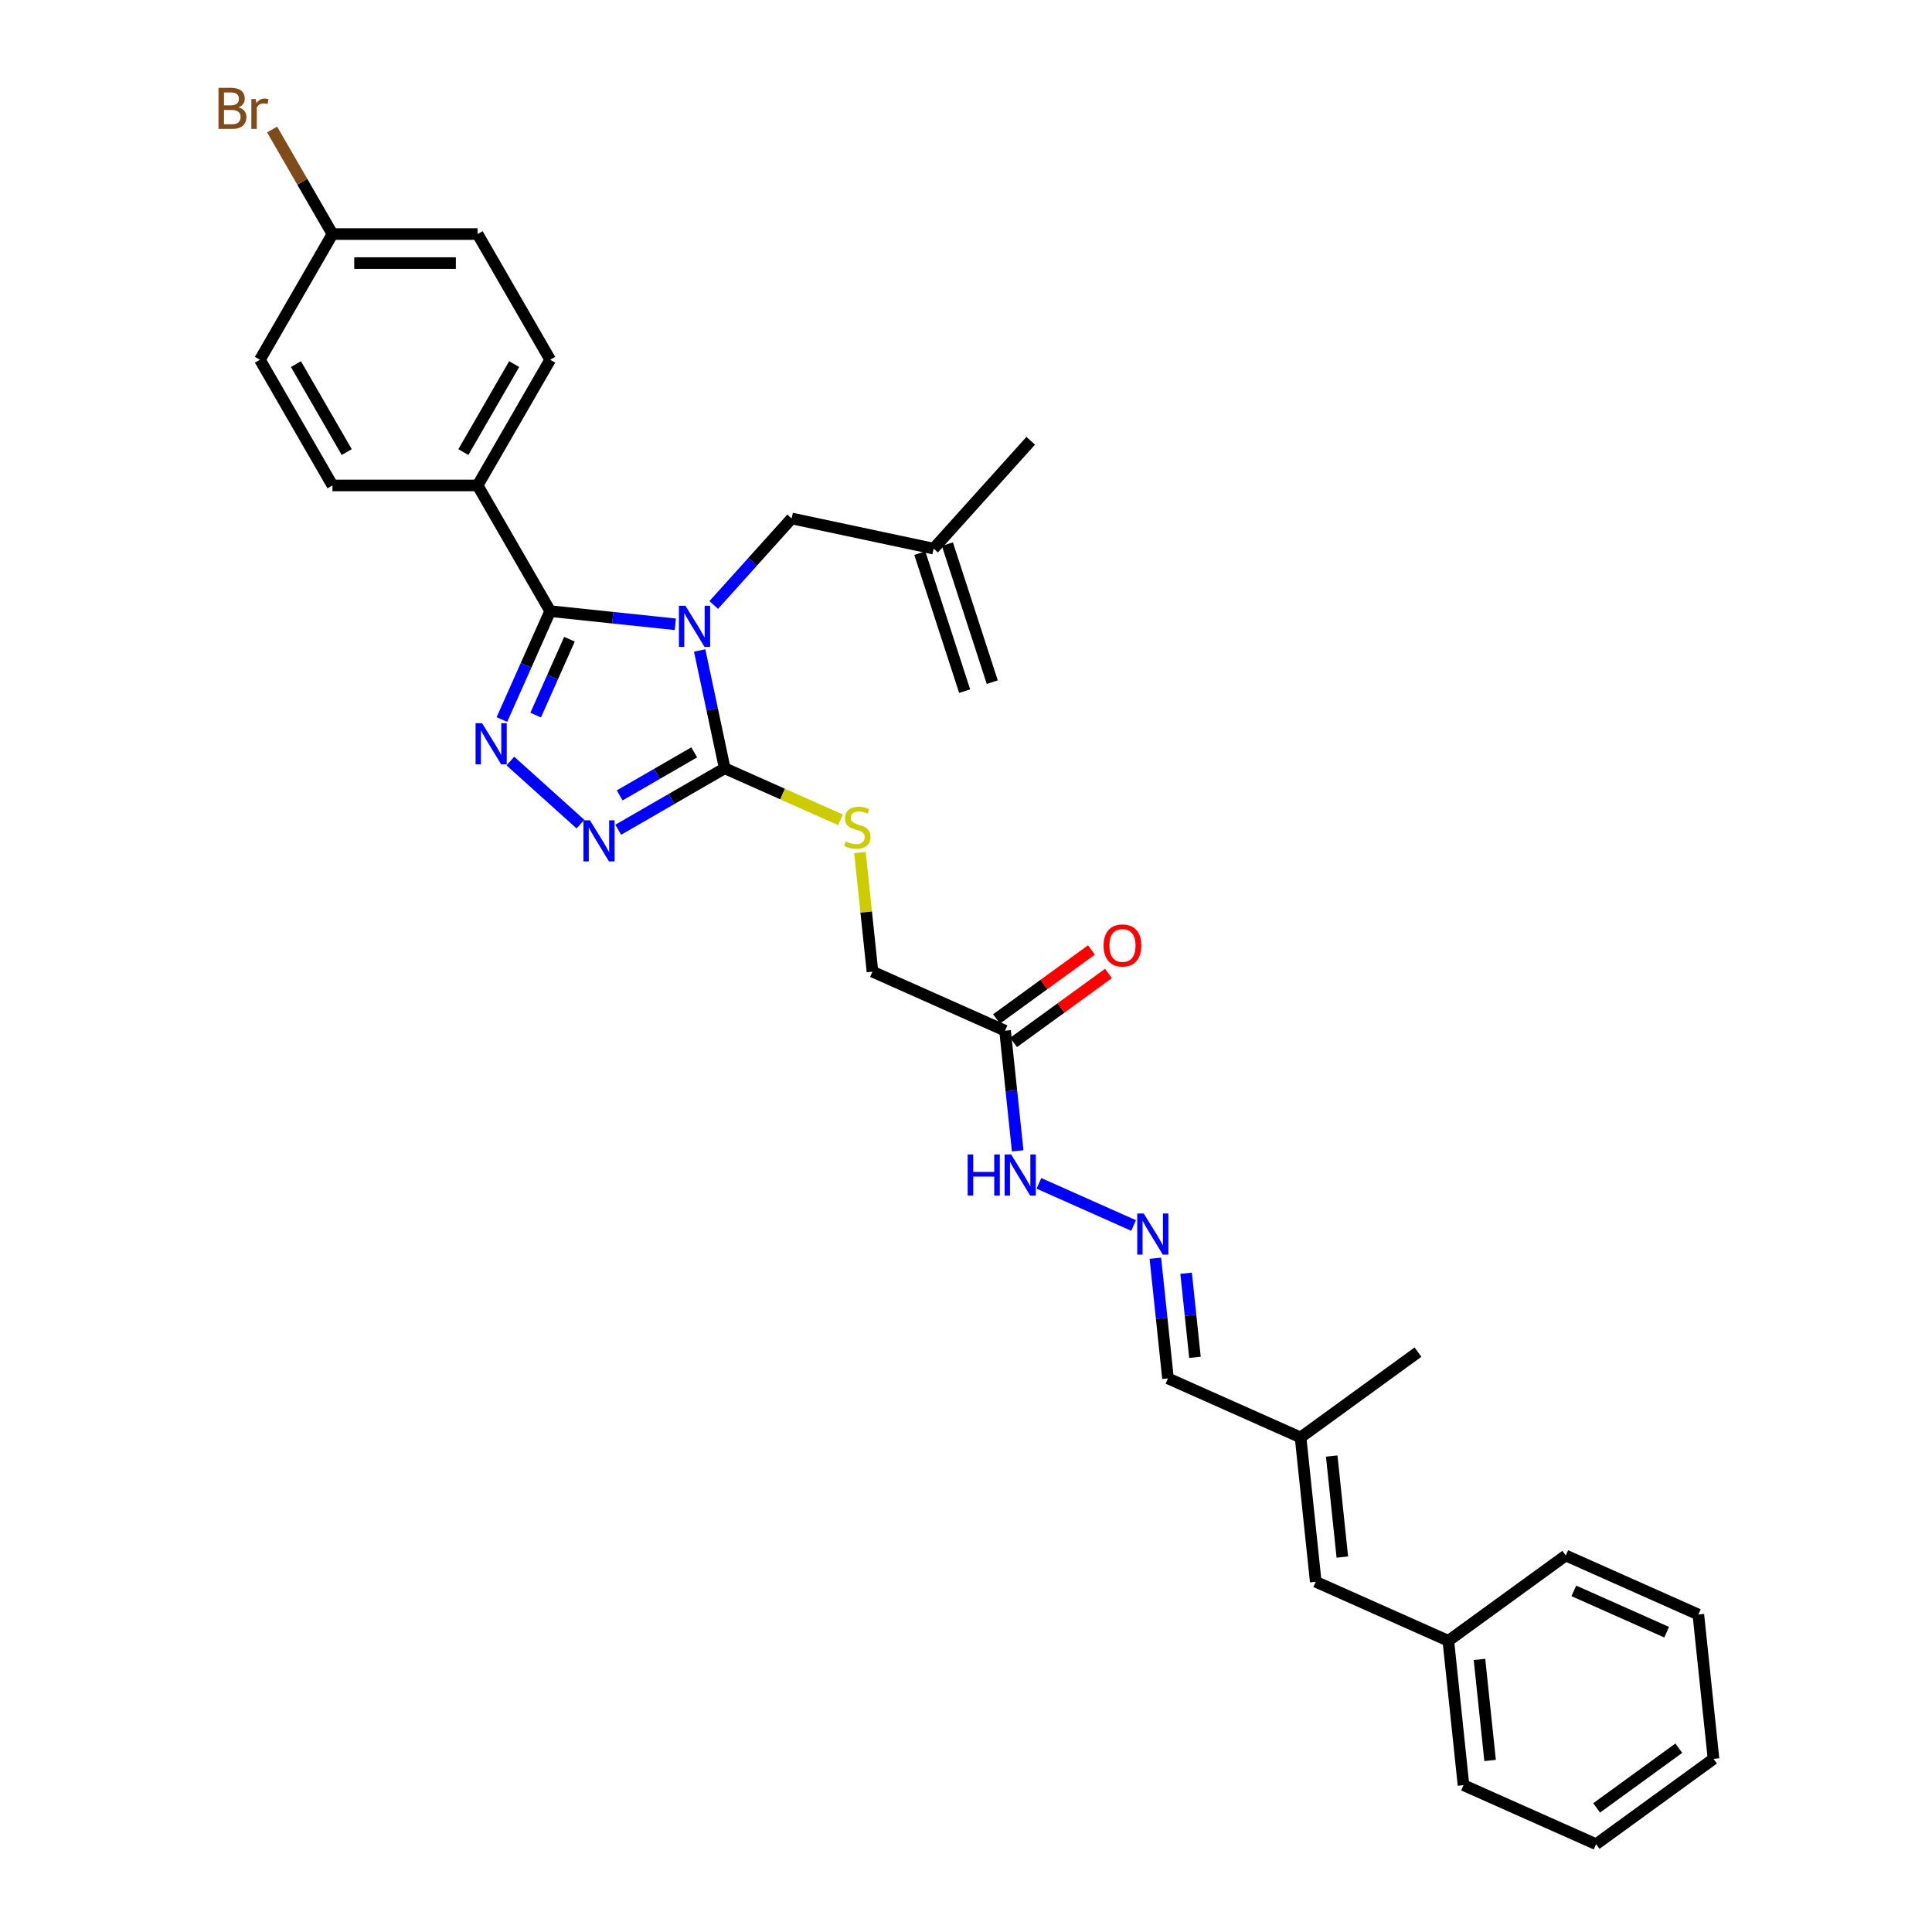 <?xml version='1.0' encoding='iso-8859-1'?>
<svg version='1.1' baseProfile='full'
              xmlns='http://www.w3.org/2000/svg'
                      xmlns:rdkit='http://www.rdkit.org/xml'
                      xmlns:xlink='http://www.w3.org/1999/xlink'
                  xml:space='preserve'
width='1000px' height='1000px' viewBox='0 0 1000 1000'>
<!-- END OF HEADER -->
<rect style='opacity:1.0;fill:#FFFFFF;stroke:none' width='1000' height='1000' x='0' y='0'> </rect>
<path class='bond-0' d='M 349.54,323.132 L 317.157,319.728' style='fill:none;fill-rule:evenodd;stroke:#0000FF;stroke-width:6px;stroke-linecap:butt;stroke-linejoin:miter;stroke-opacity:1' />
<path class='bond-0' d='M 317.157,319.728 L 284.775,316.325' style='fill:none;fill-rule:evenodd;stroke:#000000;stroke-width:6px;stroke-linecap:butt;stroke-linejoin:miter;stroke-opacity:1' />
<path class='bond-2' d='M 362.146,336.693 L 368.625,367.176' style='fill:none;fill-rule:evenodd;stroke:#0000FF;stroke-width:6px;stroke-linecap:butt;stroke-linejoin:miter;stroke-opacity:1' />
<path class='bond-2' d='M 368.625,367.176 L 375.105,397.658' style='fill:none;fill-rule:evenodd;stroke:#000000;stroke-width:6px;stroke-linecap:butt;stroke-linejoin:miter;stroke-opacity:1' />
<path class='bond-4' d='M 369.432,313.131 L 389.592,290.74' style='fill:none;fill-rule:evenodd;stroke:#0000FF;stroke-width:6px;stroke-linecap:butt;stroke-linejoin:miter;stroke-opacity:1' />
<path class='bond-4' d='M 389.592,290.74 L 409.753,268.35' style='fill:none;fill-rule:evenodd;stroke:#000000;stroke-width:6px;stroke-linecap:butt;stroke-linejoin:miter;stroke-opacity:1' />
<path class='bond-1' d='M 284.775,316.325 L 272.283,344.381' style='fill:none;fill-rule:evenodd;stroke:#000000;stroke-width:6px;stroke-linecap:butt;stroke-linejoin:miter;stroke-opacity:1' />
<path class='bond-1' d='M 272.283,344.381 L 259.792,372.437' style='fill:none;fill-rule:evenodd;stroke:#0000FF;stroke-width:6px;stroke-linecap:butt;stroke-linejoin:miter;stroke-opacity:1' />
<path class='bond-1' d='M 294.753,330.853 L 286.009,350.492' style='fill:none;fill-rule:evenodd;stroke:#000000;stroke-width:6px;stroke-linecap:butt;stroke-linejoin:miter;stroke-opacity:1' />
<path class='bond-1' d='M 286.009,350.492 L 277.265,370.131' style='fill:none;fill-rule:evenodd;stroke:#0000FF;stroke-width:6px;stroke-linecap:butt;stroke-linejoin:miter;stroke-opacity:1' />
<path class='bond-7' d='M 284.775,316.325 L 247.213,251.267' style='fill:none;fill-rule:evenodd;stroke:#000000;stroke-width:6px;stroke-linecap:butt;stroke-linejoin:miter;stroke-opacity:1' />
<path class='bond-31' d='M 264.166,393.908 L 300.435,426.565' style='fill:none;fill-rule:evenodd;stroke:#0000FF;stroke-width:6px;stroke-linecap:butt;stroke-linejoin:miter;stroke-opacity:1' />
<path class='bond-3' d='M 375.105,397.658 L 347.549,413.568' style='fill:none;fill-rule:evenodd;stroke:#000000;stroke-width:6px;stroke-linecap:butt;stroke-linejoin:miter;stroke-opacity:1' />
<path class='bond-3' d='M 347.549,413.568 L 319.993,429.477' style='fill:none;fill-rule:evenodd;stroke:#0000FF;stroke-width:6px;stroke-linecap:butt;stroke-linejoin:miter;stroke-opacity:1' />
<path class='bond-3' d='M 359.326,389.42 L 340.036,400.556' style='fill:none;fill-rule:evenodd;stroke:#000000;stroke-width:6px;stroke-linecap:butt;stroke-linejoin:miter;stroke-opacity:1' />
<path class='bond-3' d='M 340.036,400.556 L 320.747,411.693' style='fill:none;fill-rule:evenodd;stroke:#0000FF;stroke-width:6px;stroke-linecap:butt;stroke-linejoin:miter;stroke-opacity:1' />
<path class='bond-5' d='M 375.105,397.658 L 405.069,410.999' style='fill:none;fill-rule:evenodd;stroke:#000000;stroke-width:6px;stroke-linecap:butt;stroke-linejoin:miter;stroke-opacity:1' />
<path class='bond-5' d='M 405.069,410.999 L 435.034,424.34' style='fill:none;fill-rule:evenodd;stroke:#CCCC00;stroke-width:6px;stroke-linecap:butt;stroke-linejoin:miter;stroke-opacity:1' />
<path class='bond-11' d='M 409.753,268.35 L 483.234,283.969' style='fill:none;fill-rule:evenodd;stroke:#000000;stroke-width:6px;stroke-linecap:butt;stroke-linejoin:miter;stroke-opacity:1' />
<path class='bond-14' d='M 445.105,441.27 L 448.345,472.097' style='fill:none;fill-rule:evenodd;stroke:#CCCC00;stroke-width:6px;stroke-linecap:butt;stroke-linejoin:miter;stroke-opacity:1' />
<path class='bond-14' d='M 448.345,472.097 L 451.585,502.925' style='fill:none;fill-rule:evenodd;stroke:#000000;stroke-width:6px;stroke-linecap:butt;stroke-linejoin:miter;stroke-opacity:1' />
<path class='bond-6' d='M 520.213,533.48 L 451.585,502.925' style='fill:none;fill-rule:evenodd;stroke:#000000;stroke-width:6px;stroke-linecap:butt;stroke-linejoin:miter;stroke-opacity:1' />
<path class='bond-10' d='M 520.213,533.48 L 523.482,564.578' style='fill:none;fill-rule:evenodd;stroke:#000000;stroke-width:6px;stroke-linecap:butt;stroke-linejoin:miter;stroke-opacity:1' />
<path class='bond-10' d='M 523.482,564.578 L 526.75,595.676' style='fill:none;fill-rule:evenodd;stroke:#0000FF;stroke-width:6px;stroke-linecap:butt;stroke-linejoin:miter;stroke-opacity:1' />
<path class='bond-13' d='M 524.629,539.557 L 549.195,521.709' style='fill:none;fill-rule:evenodd;stroke:#000000;stroke-width:6px;stroke-linecap:butt;stroke-linejoin:miter;stroke-opacity:1' />
<path class='bond-13' d='M 549.195,521.709 L 573.76,503.861' style='fill:none;fill-rule:evenodd;stroke:#FF0000;stroke-width:6px;stroke-linecap:butt;stroke-linejoin:miter;stroke-opacity:1' />
<path class='bond-13' d='M 515.798,527.402 L 540.363,509.554' style='fill:none;fill-rule:evenodd;stroke:#000000;stroke-width:6px;stroke-linecap:butt;stroke-linejoin:miter;stroke-opacity:1' />
<path class='bond-13' d='M 540.363,509.554 L 564.929,491.706' style='fill:none;fill-rule:evenodd;stroke:#FF0000;stroke-width:6px;stroke-linecap:butt;stroke-linejoin:miter;stroke-opacity:1' />
<path class='bond-16' d='M 247.213,251.267 L 284.775,186.208' style='fill:none;fill-rule:evenodd;stroke:#000000;stroke-width:6px;stroke-linecap:butt;stroke-linejoin:miter;stroke-opacity:1' />
<path class='bond-16' d='M 239.836,233.996 L 266.129,188.455' style='fill:none;fill-rule:evenodd;stroke:#000000;stroke-width:6px;stroke-linecap:butt;stroke-linejoin:miter;stroke-opacity:1' />
<path class='bond-17' d='M 247.213,251.267 L 172.091,251.267' style='fill:none;fill-rule:evenodd;stroke:#000000;stroke-width:6px;stroke-linecap:butt;stroke-linejoin:miter;stroke-opacity:1' />
<path class='bond-8' d='M 586.748,634.318 L 537.74,612.498' style='fill:none;fill-rule:evenodd;stroke:#0000FF;stroke-width:6px;stroke-linecap:butt;stroke-linejoin:miter;stroke-opacity:1' />
<path class='bond-15' d='M 598.009,651.262 L 601.278,682.36' style='fill:none;fill-rule:evenodd;stroke:#0000FF;stroke-width:6px;stroke-linecap:butt;stroke-linejoin:miter;stroke-opacity:1' />
<path class='bond-15' d='M 601.278,682.36 L 604.546,713.458' style='fill:none;fill-rule:evenodd;stroke:#000000;stroke-width:6px;stroke-linecap:butt;stroke-linejoin:miter;stroke-opacity:1' />
<path class='bond-15' d='M 613.932,659.021 L 616.22,680.789' style='fill:none;fill-rule:evenodd;stroke:#0000FF;stroke-width:6px;stroke-linecap:butt;stroke-linejoin:miter;stroke-opacity:1' />
<path class='bond-15' d='M 616.22,680.789 L 618.508,702.558' style='fill:none;fill-rule:evenodd;stroke:#000000;stroke-width:6px;stroke-linecap:butt;stroke-linejoin:miter;stroke-opacity:1' />
<path class='bond-9' d='M 681.027,818.724 L 673.174,744.013' style='fill:none;fill-rule:evenodd;stroke:#000000;stroke-width:6px;stroke-linecap:butt;stroke-linejoin:miter;stroke-opacity:1' />
<path class='bond-9' d='M 694.791,805.947 L 689.294,753.649' style='fill:none;fill-rule:evenodd;stroke:#000000;stroke-width:6px;stroke-linecap:butt;stroke-linejoin:miter;stroke-opacity:1' />
<path class='bond-20' d='M 681.027,818.724 L 749.655,849.279' style='fill:none;fill-rule:evenodd;stroke:#000000;stroke-width:6px;stroke-linecap:butt;stroke-linejoin:miter;stroke-opacity:1' />
<path class='bond-18' d='M 476.089,286.29 L 499.304,357.736' style='fill:none;fill-rule:evenodd;stroke:#000000;stroke-width:6px;stroke-linecap:butt;stroke-linejoin:miter;stroke-opacity:1' />
<path class='bond-18' d='M 490.378,281.648 L 513.593,353.094' style='fill:none;fill-rule:evenodd;stroke:#000000;stroke-width:6px;stroke-linecap:butt;stroke-linejoin:miter;stroke-opacity:1' />
<path class='bond-25' d='M 483.234,283.969 L 533.501,228.142' style='fill:none;fill-rule:evenodd;stroke:#000000;stroke-width:6px;stroke-linecap:butt;stroke-linejoin:miter;stroke-opacity:1' />
<path class='bond-12' d='M 673.174,744.013 L 604.546,713.458' style='fill:none;fill-rule:evenodd;stroke:#000000;stroke-width:6px;stroke-linecap:butt;stroke-linejoin:miter;stroke-opacity:1' />
<path class='bond-24' d='M 673.174,744.013 L 733.95,699.857' style='fill:none;fill-rule:evenodd;stroke:#000000;stroke-width:6px;stroke-linecap:butt;stroke-linejoin:miter;stroke-opacity:1' />
<path class='bond-21' d='M 284.775,186.208 L 247.213,121.15' style='fill:none;fill-rule:evenodd;stroke:#000000;stroke-width:6px;stroke-linecap:butt;stroke-linejoin:miter;stroke-opacity:1' />
<path class='bond-22' d='M 172.091,251.267 L 134.529,186.208' style='fill:none;fill-rule:evenodd;stroke:#000000;stroke-width:6px;stroke-linecap:butt;stroke-linejoin:miter;stroke-opacity:1' />
<path class='bond-22' d='M 179.468,233.996 L 153.175,188.455' style='fill:none;fill-rule:evenodd;stroke:#000000;stroke-width:6px;stroke-linecap:butt;stroke-linejoin:miter;stroke-opacity:1' />
<path class='bond-19' d='M 172.091,121.15 L 134.529,186.208' style='fill:none;fill-rule:evenodd;stroke:#000000;stroke-width:6px;stroke-linecap:butt;stroke-linejoin:miter;stroke-opacity:1' />
<path class='bond-23' d='M 172.091,121.15 L 156.465,94.086' style='fill:none;fill-rule:evenodd;stroke:#000000;stroke-width:6px;stroke-linecap:butt;stroke-linejoin:miter;stroke-opacity:1' />
<path class='bond-23' d='M 156.465,94.086 L 140.839,67.022' style='fill:none;fill-rule:evenodd;stroke:#7F4C19;stroke-width:6px;stroke-linecap:butt;stroke-linejoin:miter;stroke-opacity:1' />
<path class='bond-32' d='M 172.091,121.15 L 247.213,121.15' style='fill:none;fill-rule:evenodd;stroke:#000000;stroke-width:6px;stroke-linecap:butt;stroke-linejoin:miter;stroke-opacity:1' />
<path class='bond-32' d='M 183.359,136.175 L 235.945,136.175' style='fill:none;fill-rule:evenodd;stroke:#000000;stroke-width:6px;stroke-linecap:butt;stroke-linejoin:miter;stroke-opacity:1' />
<path class='bond-26' d='M 749.655,849.279 L 757.507,923.99' style='fill:none;fill-rule:evenodd;stroke:#000000;stroke-width:6px;stroke-linecap:butt;stroke-linejoin:miter;stroke-opacity:1' />
<path class='bond-26' d='M 765.775,858.915 L 771.272,911.213' style='fill:none;fill-rule:evenodd;stroke:#000000;stroke-width:6px;stroke-linecap:butt;stroke-linejoin:miter;stroke-opacity:1' />
<path class='bond-27' d='M 749.655,849.279 L 810.43,805.123' style='fill:none;fill-rule:evenodd;stroke:#000000;stroke-width:6px;stroke-linecap:butt;stroke-linejoin:miter;stroke-opacity:1' />
<path class='bond-29' d='M 757.507,923.99 L 826.135,954.545' style='fill:none;fill-rule:evenodd;stroke:#000000;stroke-width:6px;stroke-linecap:butt;stroke-linejoin:miter;stroke-opacity:1' />
<path class='bond-28' d='M 810.43,805.123 L 879.058,835.678' style='fill:none;fill-rule:evenodd;stroke:#000000;stroke-width:6px;stroke-linecap:butt;stroke-linejoin:miter;stroke-opacity:1' />
<path class='bond-28' d='M 814.614,823.432 L 862.653,844.821' style='fill:none;fill-rule:evenodd;stroke:#000000;stroke-width:6px;stroke-linecap:butt;stroke-linejoin:miter;stroke-opacity:1' />
<path class='bond-30' d='M 879.058,835.678 L 886.911,910.389' style='fill:none;fill-rule:evenodd;stroke:#000000;stroke-width:6px;stroke-linecap:butt;stroke-linejoin:miter;stroke-opacity:1' />
<path class='bond-33' d='M 826.135,954.545 L 886.911,910.389' style='fill:none;fill-rule:evenodd;stroke:#000000;stroke-width:6px;stroke-linecap:butt;stroke-linejoin:miter;stroke-opacity:1' />
<path class='bond-33' d='M 826.42,935.767 L 868.963,904.858' style='fill:none;fill-rule:evenodd;stroke:#000000;stroke-width:6px;stroke-linecap:butt;stroke-linejoin:miter;stroke-opacity:1' />
<path  class='atom-0' d='M 354.783 313.54
L 361.755 324.808
Q 362.446 325.92, 363.557 327.933
Q 364.669 329.947, 364.729 330.067
L 364.729 313.54
L 367.554 313.54
L 367.554 334.815
L 364.639 334.815
L 357.157 322.494
Q 356.286 321.052, 355.354 319.399
Q 354.453 317.747, 354.182 317.236
L 354.182 334.815
L 351.418 334.815
L 351.418 313.54
L 354.783 313.54
' fill='#0000FF'/>
<path  class='atom-2' d='M 249.517 374.315
L 256.488 385.584
Q 257.179 386.696, 258.291 388.709
Q 259.403 390.722, 259.463 390.842
L 259.463 374.315
L 262.288 374.315
L 262.288 395.59
L 259.373 395.59
L 251.891 383.27
Q 251.019 381.828, 250.088 380.175
Q 249.186 378.522, 248.916 378.011
L 248.916 395.59
L 246.151 395.59
L 246.151 374.315
L 249.517 374.315
' fill='#0000FF'/>
<path  class='atom-4' d='M 305.344 424.582
L 312.315 435.851
Q 313.006 436.963, 314.118 438.976
Q 315.23 440.989, 315.29 441.109
L 315.29 424.582
L 318.115 424.582
L 318.115 445.857
L 315.2 445.857
L 307.718 433.537
Q 306.846 432.095, 305.915 430.442
Q 305.013 428.789, 304.743 428.278
L 304.743 445.857
L 301.978 445.857
L 301.978 424.582
L 305.344 424.582
' fill='#0000FF'/>
<path  class='atom-6' d='M 437.723 435.515
Q 437.963 435.606, 438.955 436.026
Q 439.947 436.447, 441.028 436.717
Q 442.14 436.958, 443.222 436.958
Q 445.235 436.958, 446.407 435.996
Q 447.579 435.005, 447.579 433.292
Q 447.579 432.12, 446.978 431.399
Q 446.407 430.678, 445.506 430.287
Q 444.604 429.896, 443.102 429.446
Q 441.209 428.875, 440.067 428.334
Q 438.955 427.793, 438.144 426.651
Q 437.362 425.509, 437.362 423.586
Q 437.362 420.912, 439.165 419.259
Q 440.998 417.606, 444.604 417.606
Q 447.068 417.606, 449.863 418.778
L 449.172 421.092
Q 446.617 420.04, 444.694 420.04
Q 442.621 420.04, 441.479 420.912
Q 440.337 421.753, 440.367 423.225
Q 440.367 424.367, 440.938 425.058
Q 441.539 425.749, 442.381 426.14
Q 443.252 426.531, 444.694 426.982
Q 446.617 427.582, 447.759 428.183
Q 448.901 428.784, 449.713 430.016
Q 450.554 431.218, 450.554 433.292
Q 450.554 436.237, 448.571 437.829
Q 446.617 439.392, 443.342 439.392
Q 441.449 439.392, 440.007 438.971
Q 438.594 438.58, 436.912 437.889
L 437.723 435.515
' fill='#CCCC00'/>
<path  class='atom-9' d='M 591.991 628.109
L 598.963 639.377
Q 599.654 640.489, 600.765 642.502
Q 601.877 644.516, 601.937 644.636
L 601.937 628.109
L 604.762 628.109
L 604.762 649.384
L 601.847 649.384
L 594.365 637.064
Q 593.494 635.621, 592.562 633.968
Q 591.661 632.316, 591.39 631.805
L 591.39 649.384
L 588.626 649.384
L 588.626 628.109
L 591.991 628.109
' fill='#0000FF'/>
<path  class='atom-11' d='M 500.856 597.554
L 503.741 597.554
L 503.741 606.599
L 514.619 606.599
L 514.619 597.554
L 517.503 597.554
L 517.503 618.829
L 514.619 618.829
L 514.619 609.002
L 503.741 609.002
L 503.741 618.829
L 500.856 618.829
L 500.856 597.554
' fill='#0000FF'/>
<path  class='atom-11' d='M 523.363 597.554
L 530.334 608.822
Q 531.026 609.934, 532.137 611.947
Q 533.249 613.961, 533.309 614.081
L 533.309 597.554
L 536.134 597.554
L 536.134 618.829
L 533.219 618.829
L 525.737 606.508
Q 524.866 605.066, 523.934 603.413
Q 523.033 601.761, 522.762 601.25
L 522.762 618.829
L 519.998 618.829
L 519.998 597.554
L 523.363 597.554
' fill='#0000FF'/>
<path  class='atom-14' d='M 571.223 489.384
Q 571.223 484.276, 573.747 481.421
Q 576.271 478.566, 580.989 478.566
Q 585.707 478.566, 588.231 481.421
Q 590.755 484.276, 590.755 489.384
Q 590.755 494.552, 588.201 497.497
Q 585.646 500.412, 580.989 500.412
Q 576.301 500.412, 573.747 497.497
Q 571.223 494.582, 571.223 489.384
M 580.989 498.008
Q 584.234 498.008, 585.977 495.845
Q 587.75 493.651, 587.75 489.384
Q 587.75 485.207, 585.977 483.104
Q 584.234 480.97, 580.989 480.97
Q 577.744 480.97, 575.971 483.074
Q 574.228 485.177, 574.228 489.384
Q 574.228 493.681, 575.971 495.845
Q 577.744 498.008, 580.989 498.008
' fill='#FF0000'/>
<path  class='atom-24' d='M 123.426 55.551
Q 125.469 56.122, 126.491 57.384
Q 127.543 58.616, 127.543 60.449
Q 127.543 63.394, 125.65 65.077
Q 123.787 66.729, 120.241 66.729
L 113.089 66.729
L 113.089 45.455
L 119.369 45.455
Q 123.005 45.455, 124.838 46.927
Q 126.671 48.399, 126.671 51.104
Q 126.671 54.319, 123.426 55.551
M 115.944 47.858
L 115.944 54.529
L 119.369 54.529
Q 121.473 54.529, 122.555 53.688
Q 123.666 52.817, 123.666 51.104
Q 123.666 47.858, 119.369 47.858
L 115.944 47.858
M 120.241 64.325
Q 122.314 64.325, 123.426 63.334
Q 124.538 62.342, 124.538 60.449
Q 124.538 58.706, 123.306 57.835
Q 122.104 56.933, 119.79 56.933
L 115.944 56.933
L 115.944 64.325
L 120.241 64.325
' fill='#7F4C19'/>
<path  class='atom-24' d='M 132.381 51.284
L 132.711 53.418
Q 134.334 51.014, 136.978 51.014
Q 137.82 51.014, 138.961 51.314
L 138.511 53.838
Q 137.219 53.538, 136.497 53.538
Q 135.235 53.538, 134.394 54.049
Q 133.583 54.529, 132.922 55.701
L 132.922 66.729
L 130.097 66.729
L 130.097 51.284
L 132.381 51.284
' fill='#7F4C19'/>
</svg>
